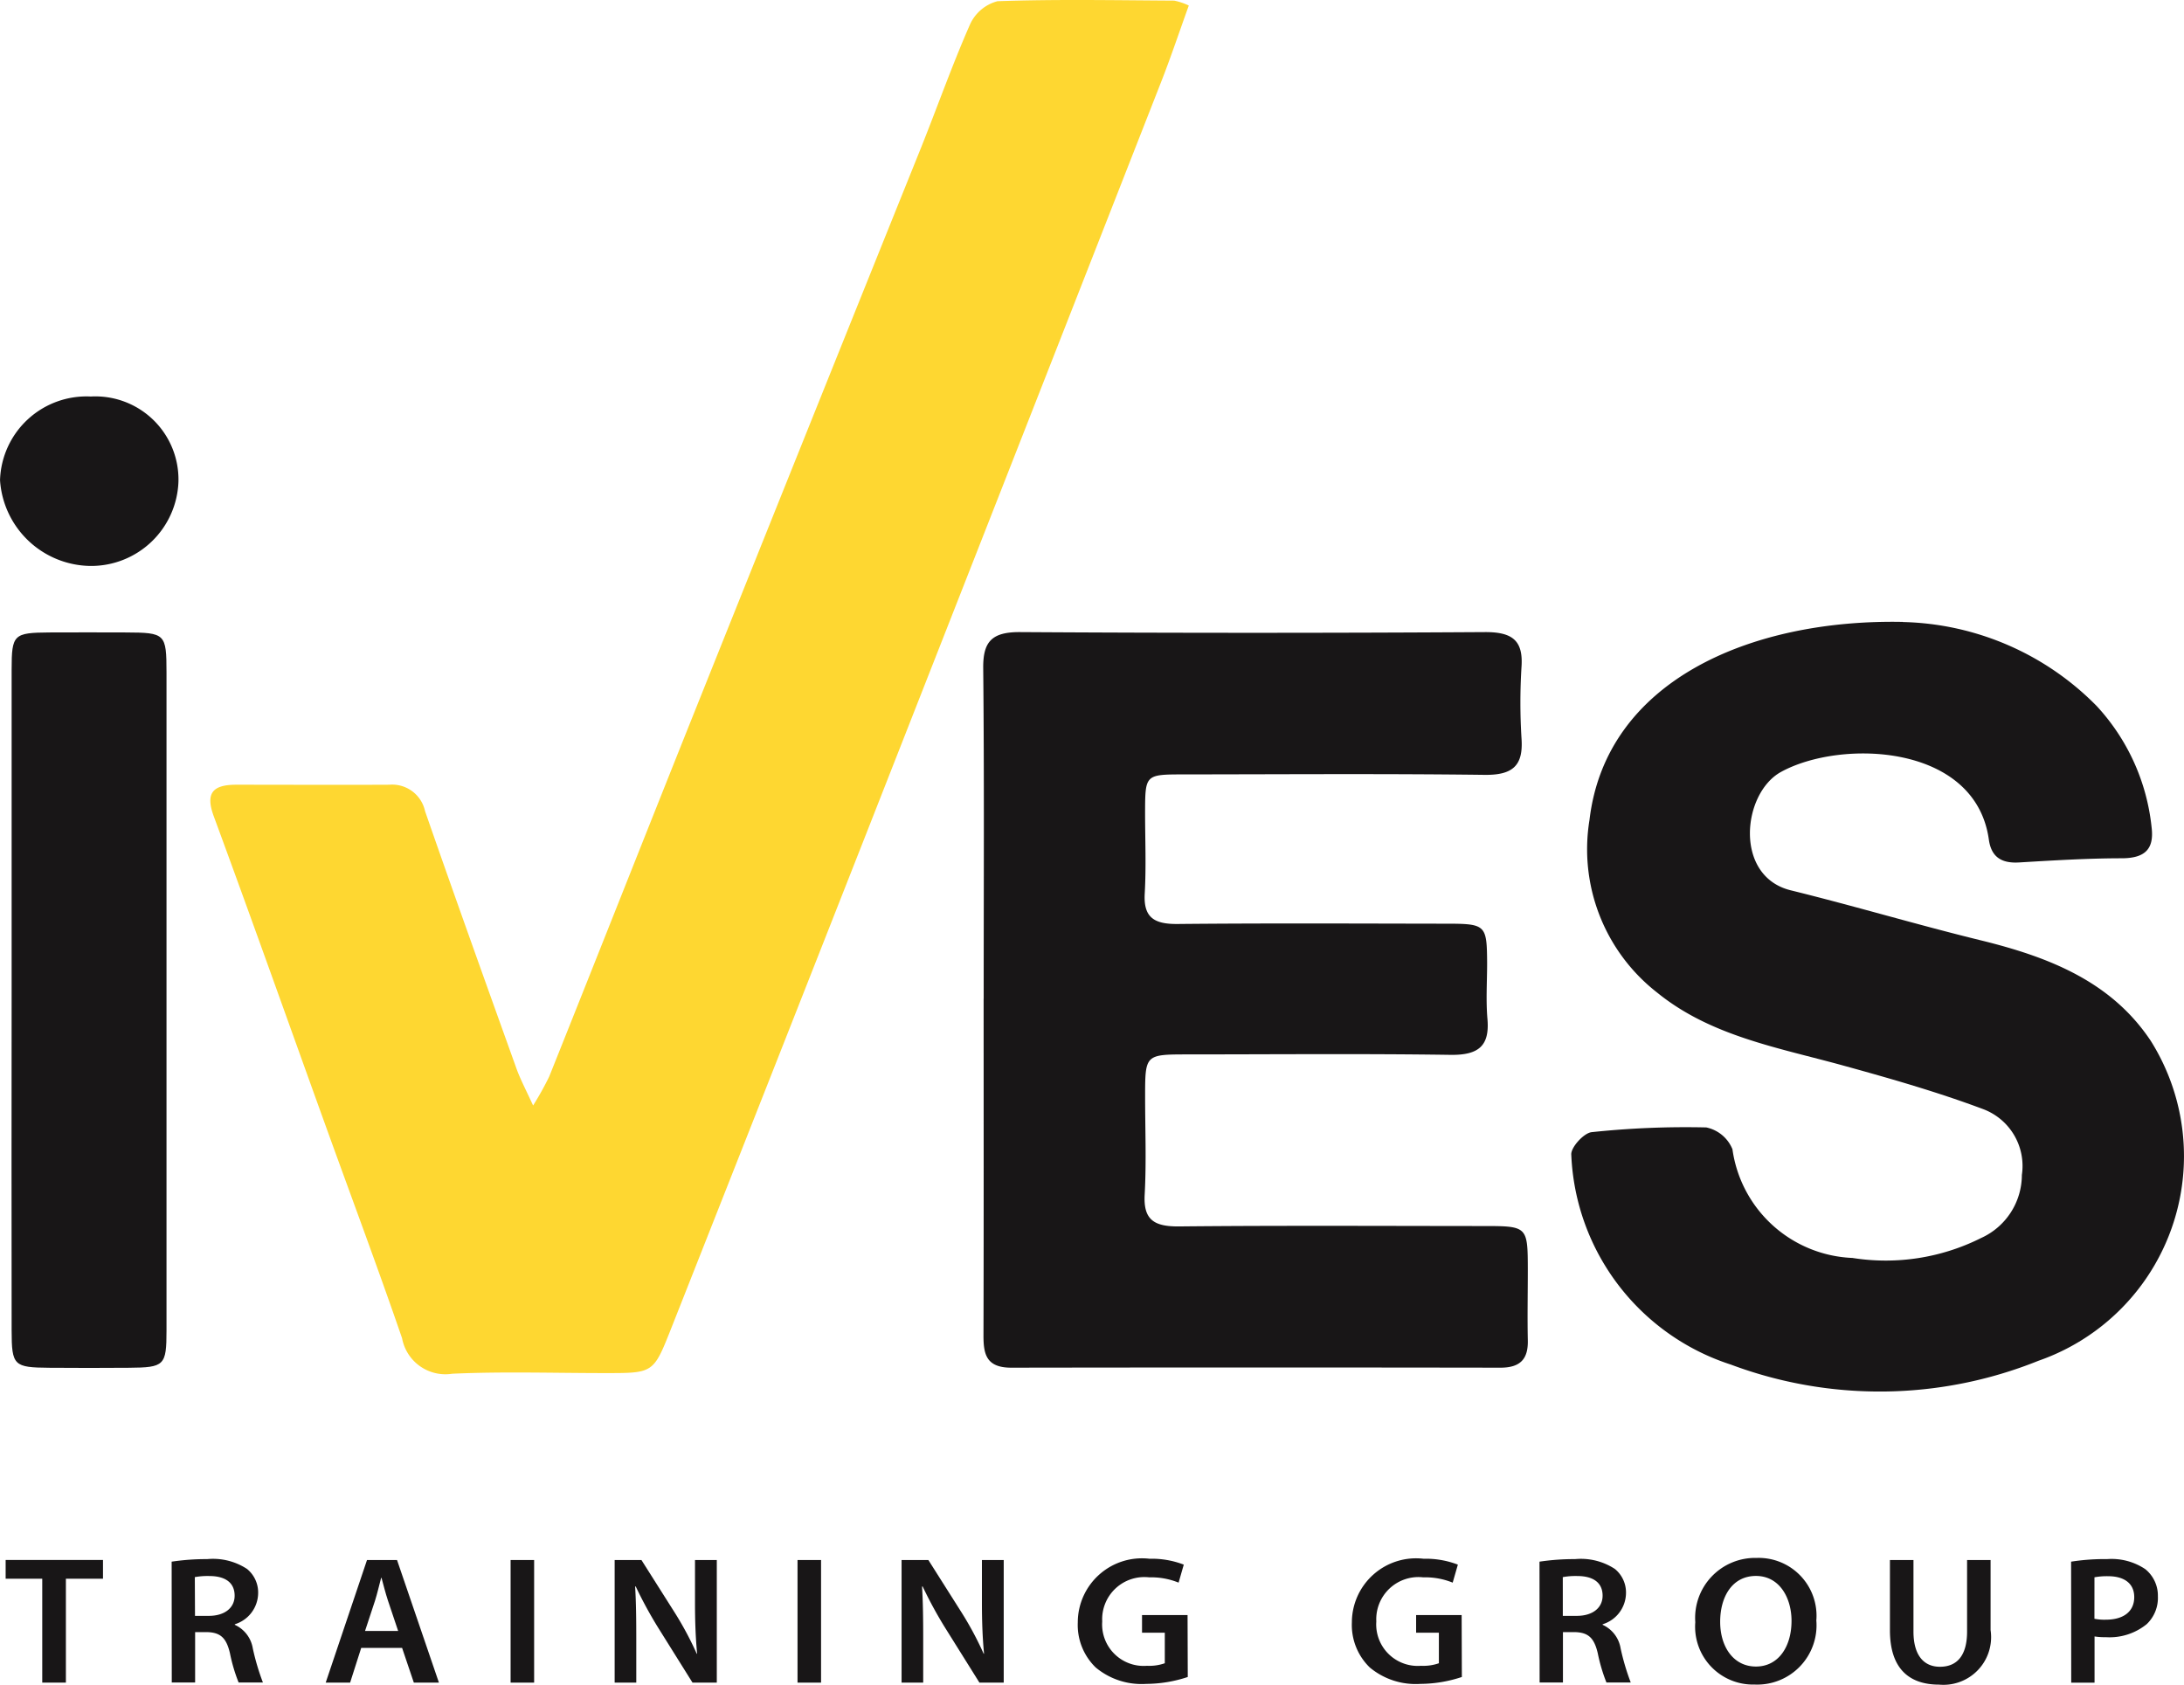 <svg xmlns="http://www.w3.org/2000/svg" width="74.344" height="57.352" viewBox="0 0 74.344 57.352">
  <g id="IVES_Logo" data-name="IVES Logo" transform="translate(0)">
    <g id="Group_41793" data-name="Group 41793" transform="translate(0)">
      <path id="Path_60503" data-name="Path 60503" d="M69.012.189c-.318.881-.606,1.745-.939,2.594Q63.053,15.6,58.018,28.418,54.7,36.854,51.369,45.283c-.582,1.469-.6,1.462-2.215,1.462-1.739,0-3.48-.057-5.214.022a1.5,1.5,0,0,1-1.708-1.208c-.82-2.385-1.706-4.75-2.563-7.125-1.28-3.547-2.54-7.1-3.845-10.638-.286-.774-.065-1.081.759-1.081,1.739,0,3.477.009,5.216,0a1.145,1.145,0,0,1,1.215.9c1.017,2.927,2.065,5.844,3.111,8.761.125.349.3.68.567,1.259a10.505,10.505,0,0,0,.549-.986c1.7-4.248,3.378-8.5,5.079-12.749Q56.1,14.458,59.9,5.022c.56-1.4,1.059-2.814,1.665-4.191A1.425,1.425,0,0,1,62.5.041c2-.07,4.01-.032,6.015-.02a2.136,2.136,0,0,1,.5.169" transform="translate(-28.545 0)" fill="#fed731"/>
      <path id="Path_60504" data-name="Path 60504" d="M277.995,111.01a9.557,9.557,0,0,1,6.6,2.863,7.167,7.167,0,0,1,1.867,4.134c.087.725-.219,1.043-1.012,1.046-1.166,0-2.334.073-3.5.142-.616.037-.948-.2-1.029-.778-.457-3.274-5.05-3.423-7.081-2.3-1.318.731-1.6,3.551.338,4.027,2.162.532,4.3,1.171,6.458,1.7,2.322.568,4.453,1.4,5.8,3.43a7.376,7.376,0,0,1-3.827,10.886,14.457,14.457,0,0,1-10.469.13,7.852,7.852,0,0,1-5.433-7.141c-.026-.245.425-.744.694-.772a30.338,30.338,0,0,1,3.9-.161,1.232,1.232,0,0,1,.892.743,4.3,4.3,0,0,0,4.084,3.7,7.233,7.233,0,0,0,4.377-.677,2.361,2.361,0,0,0,1.391-2.148,2.067,2.067,0,0,0-1.333-2.247c-1.545-.578-3.144-1.036-4.741-1.476-2.209-.61-4.51-1-6.334-2.48a6.186,6.186,0,0,1-2.31-5.885c.56-4.741,5.492-6.843,10.669-6.74" transform="translate(-213.22 -89.834)" fill="#181617"/>
      <path id="Path_60505" data-name="Path 60505" d="M166.9,125.307c0-3.751.021-7.5-.016-11.253-.009-.892.276-1.238,1.254-1.232q7.923.049,15.846,0c.913,0,1.279.29,1.225,1.161a19.574,19.574,0,0,0,0,2.478c.058.9-.289,1.234-1.264,1.221-3.409-.043-6.82-.018-10.23-.015-1.316,0-1.317.006-1.321,1.291,0,.922.04,1.846-.012,2.765-.046.807.31,1.044,1.119,1.036,3.042-.03,6.084-.014,9.127-.01,1.37,0,1.4.037,1.409,1.337,0,.636-.044,1.275.011,1.907.078.905-.289,1.235-1.257,1.221-2.975-.043-5.95-.016-8.926-.015-1.468,0-1.469,0-1.47,1.439,0,1.113.046,2.228-.015,3.337-.047.858.323,1.088,1.175,1.08,3.443-.034,6.887-.015,10.33-.013,1.533,0,1.534,0,1.537,1.5,0,.795-.017,1.59,0,2.384.016.628-.238.939-.935.938q-8.324-.013-16.648,0c-.87,0-.948-.48-.946-1.12.011-3.815.005-7.629.005-11.444" transform="translate(-133.415 -91.303)" fill="#181617"/>
      <path id="Path_60506" data-name="Path 60506" d="M7.234,125.383q0,5.625,0,11.25c0,1.193-.071,1.257-1.284,1.266q-1.353.011-2.707,0c-1.209-.009-1.279-.074-1.281-1.269q-.007-5.768,0-11.535,0-5.482,0-10.964c0-1.2.068-1.256,1.284-1.265.869-.007,1.738,0,2.607,0,1.342.006,1.38.04,1.381,1.365q0,5.577,0,11.154" transform="translate(-1.566 -91.335)" fill="#181617"/>
      <path id="Path_60507" data-name="Path 60507" d="M3.088,70.775a2.829,2.829,0,0,1,2.985,2.912,2.975,2.975,0,0,1-2.995,2.856A3.124,3.124,0,0,1,0,73.623a2.944,2.944,0,0,1,3.089-2.848" transform="translate(0.001 -57.276)" fill="#181617"/>
      <g id="Group_41794" data-name="Group 41794" transform="translate(0.192 53.041)">
        <path id="Path_60508" data-name="Path 60508" d="M2.2,279.087H.954v-.638H4.268v.638H3.005v3.536H2.2Z" transform="translate(-0.954 -278.382)" fill="#181617"/>
        <path id="Path_60509" data-name="Path 60509" d="M29.135,278.374a7.976,7.976,0,0,1,1.211-.087,2.111,2.111,0,0,1,1.355.335,1.034,1.034,0,0,1,.378.836,1.121,1.121,0,0,1-.794,1.047v.019a1.069,1.069,0,0,1,.612.8,8.01,8.01,0,0,0,.345,1.164h-.827a5.678,5.678,0,0,1-.293-.985c-.124-.545-.332-.719-.788-.731h-.4v1.715h-.795Zm.795,1.845H30.4c.54,0,.879-.273.879-.687,0-.458-.339-.669-.86-.669a2.416,2.416,0,0,0-.495.037Z" transform="translate(-23.484 -278.25)" fill="#181617"/>
        <path id="Path_60510" data-name="Path 60510" d="M56.509,281.441l-.378,1.183H55.3l1.406-4.174h1.022l1.426,4.174H58.3l-.4-1.183Zm1.257-.576-.345-1.028c-.084-.254-.156-.539-.221-.78h-.013c-.065.241-.13.533-.209.78l-.339,1.028Z" transform="translate(-44.405 -278.382)" fill="#181617"/>
        <rect id="Rectangle_15310" data-name="Rectangle 15310" width="0.801" height="4.174" transform="translate(17.189 0.068)" fill="#181617"/>
        <path id="Path_60511" data-name="Path 60511" d="M104.328,282.624V278.45h.912l1.133,1.79a11.28,11.28,0,0,1,.749,1.4h.013c-.052-.557-.072-1.1-.072-1.734V278.45h.742v4.174h-.827l-1.146-1.833a14.324,14.324,0,0,1-.788-1.443l-.019.006c.033.539.039,1.09.039,1.778v1.492Z" transform="translate(-83.597 -278.382)" fill="#181617"/>
        <rect id="Rectangle_15311" data-name="Rectangle 15311" width="0.801" height="4.174" transform="translate(26.956 0.068)" fill="#181617"/>
        <path id="Path_60512" data-name="Path 60512" d="M153.029,282.624V278.45h.912l1.133,1.79a11.276,11.276,0,0,1,.749,1.4h.013c-.052-.557-.072-1.1-.072-1.734V278.45h.742v4.174h-.827l-1.146-1.833a14.283,14.283,0,0,1-.788-1.443l-.019.006c.032.539.039,1.09.039,1.778v1.492Z" transform="translate(-122.531 -278.382)" fill="#181617"/>
        <path id="Path_60513" data-name="Path 60513" d="M186.675,282.248a4.544,4.544,0,0,1-1.413.235,2.44,2.44,0,0,1-1.719-.557,2.015,2.015,0,0,1-.612-1.536,2.185,2.185,0,0,1,2.442-2.167,3.039,3.039,0,0,1,1.166.2l-.176.613a2.47,2.47,0,0,0-1-.18,1.436,1.436,0,0,0-1.6,1.5,1.414,1.414,0,0,0,1.524,1.511,1.6,1.6,0,0,0,.606-.087v-1.04h-.775v-.6h1.55Z" transform="translate(-146.435 -278.198)" fill="#181617"/>
        <path id="Path_60514" data-name="Path 60514" d="M233.2,282.248a4.544,4.544,0,0,1-1.413.235,2.44,2.44,0,0,1-1.719-.557,2.015,2.015,0,0,1-.612-1.536,2.185,2.185,0,0,1,2.442-2.167,3.039,3.039,0,0,1,1.166.2l-.176.613a2.47,2.47,0,0,0-1-.18,1.436,1.436,0,0,0-1.6,1.5,1.414,1.414,0,0,0,1.524,1.511,1.6,1.6,0,0,0,.606-.087v-1.04h-.775v-.6h1.55Z" transform="translate(-183.63 -278.198)" fill="#181617"/>
        <path id="Path_60515" data-name="Path 60515" d="M261.306,278.374a7.971,7.971,0,0,1,1.211-.087,2.111,2.111,0,0,1,1.355.335,1.033,1.033,0,0,1,.378.836,1.121,1.121,0,0,1-.795,1.047v.019a1.069,1.069,0,0,1,.612.8,8.009,8.009,0,0,0,.345,1.164h-.827a5.722,5.722,0,0,1-.293-.985c-.124-.545-.332-.719-.788-.731h-.4v1.715h-.794Zm.794,1.845h.475c.54,0,.879-.273.879-.687,0-.458-.339-.669-.86-.669a2.418,2.418,0,0,0-.495.037Z" transform="translate(-209.093 -278.25)" fill="#181617"/>
        <path id="Path_60516" data-name="Path 60516" d="M291.855,280.2a2.018,2.018,0,0,1-2.1,2.2,1.97,1.97,0,0,1-2.019-2.124,2.041,2.041,0,0,1,2.084-2.186,1.97,1.97,0,0,1,2.038,2.112m-3.275.062c0,.848.449,1.523,1.218,1.523s1.211-.681,1.211-1.554c0-.786-.41-1.53-1.211-1.53s-1.218.7-1.218,1.561" transform="translate(-230.22 -278.093)" fill="#181617"/>
        <path id="Path_60517" data-name="Path 60517" d="M321.587,278.45v2.434c0,.817.358,1.2.9,1.2.58,0,.925-.378.925-1.2V278.45h.8v2.384a1.623,1.623,0,0,1-1.752,1.858c-1.016,0-1.674-.539-1.674-1.852v-2.39Z" transform="translate(-256.644 -278.382)" fill="#181617"/>
        <path id="Path_60518" data-name="Path 60518" d="M351.533,278.374a7.28,7.28,0,0,1,1.224-.087,2.059,2.059,0,0,1,1.3.341,1.156,1.156,0,0,1,.43.923,1.232,1.232,0,0,1-.378.948,2,2,0,0,1-1.387.446,2.382,2.382,0,0,1-.391-.025v1.573h-.794Zm.794,1.944a1.7,1.7,0,0,0,.391.031c.6,0,.964-.279.964-.768,0-.465-.339-.712-.892-.712a2.337,2.337,0,0,0-.462.037Z" transform="translate(-281.224 -278.25)" fill="#181617"/>
      </g>
    </g>
  </g>
</svg>
